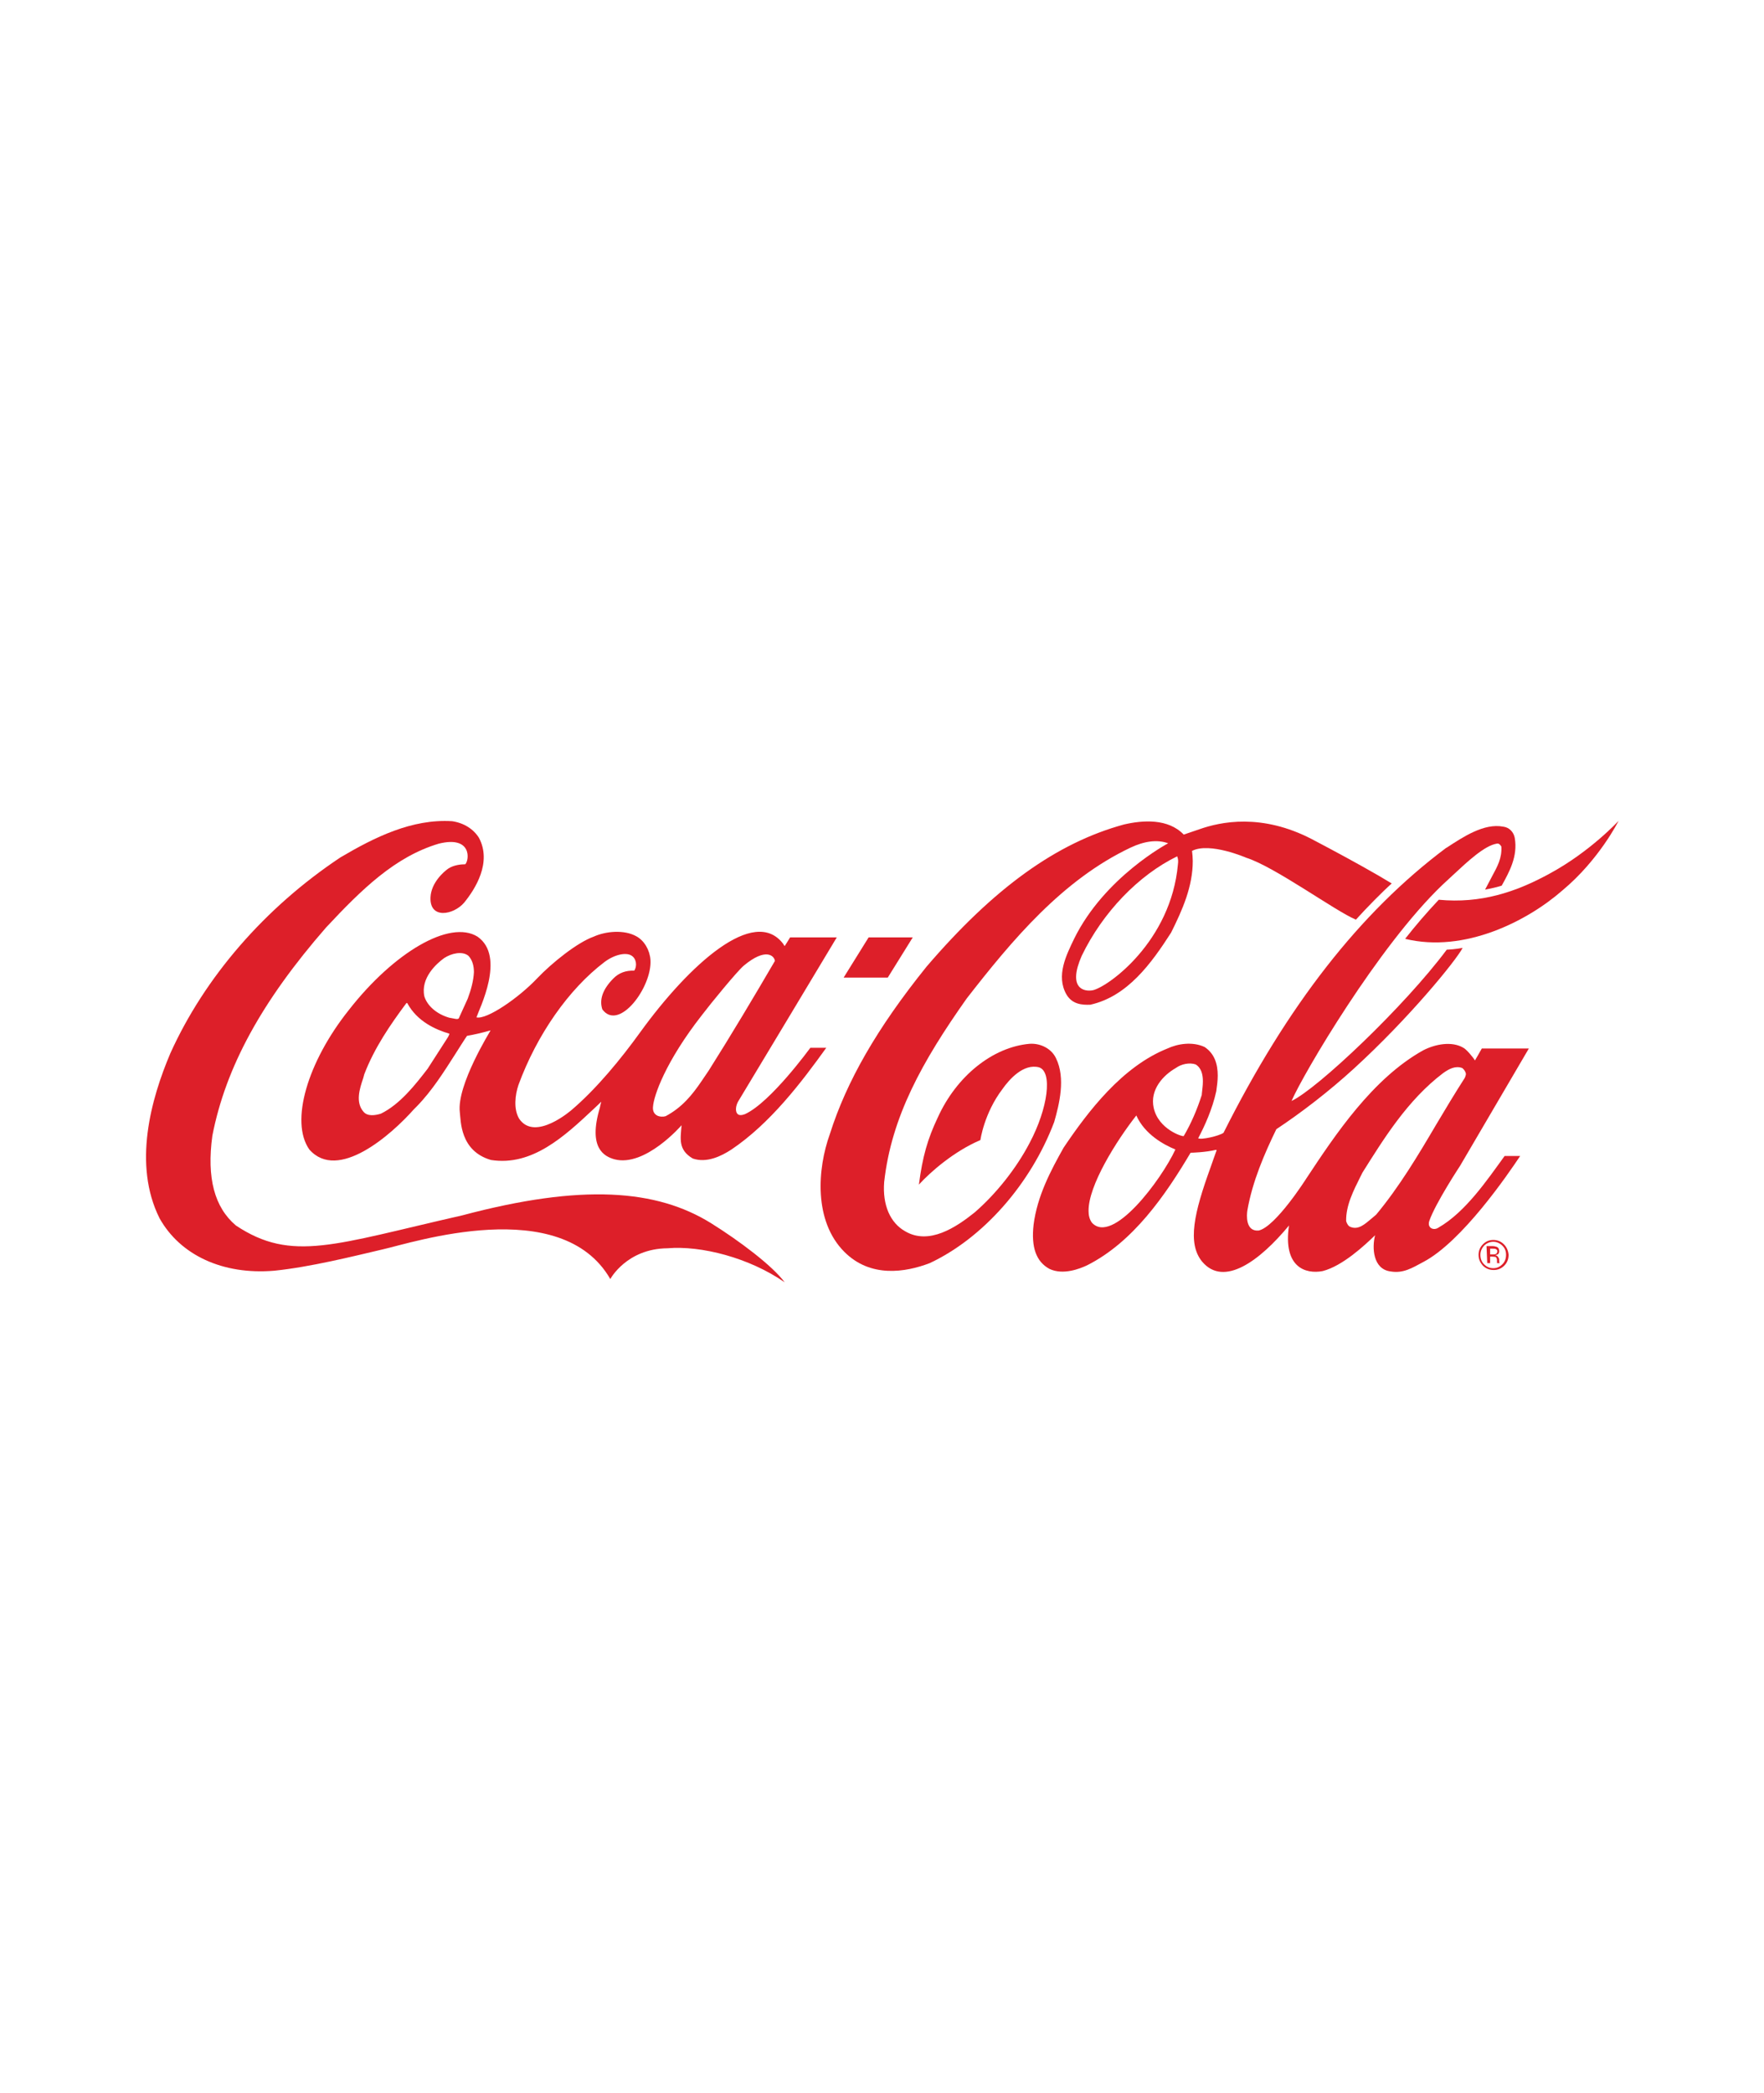 <?xml version="1.0" encoding="utf-8"?>
<!-- Generator: Adobe Illustrator 19.0.0, SVG Export Plug-In . SVG Version: 6.00 Build 0)  -->
<svg version="1.1" id="Logo_Wisla_Krakow" xmlns="http://www.w3.org/2000/svg" xmlns:xlink="http://www.w3.org/1999/xlink" x="0px"
	 y="0px" viewBox="-351 131.6 487.6 578.3" style="enable-background:new -351 131.6 487.6 578.3;" xml:space="preserve">
<style type="text/css">
	.st0{display:none;}
	.st1{display:inline;}
	.st2{display:inline;fill:none;stroke:#9C9E9F;stroke-width:0.5;stroke-miterlimit:10;}
	.st3{fill:#DD1F29;}
</style>
<g id="Napis" class="st0">
	<path class="st1" d="M-219.6,642.2c0.1,1.1,0.3,2.3,0.6,3.6l3,13.2l3.2-13.1l-1-3.7h5.5c0.1,0.7,0.2,1.3,0.3,2
		c0.1,0.6,0.3,1.3,0.4,1.9l3,12.6l3.4-13.3c0.2-0.8,0.3-1.5,0.3-1.9c0-0.3-0.1-0.7-0.4-1.3h4.2c-0.3,0.9-0.6,1.6-0.8,2.3
		s-0.4,1.3-0.6,1.8l-4.6,16.7c-0.2,0.8-0.5,1.8-0.7,3h-4c-0.1-0.5-0.2-1-0.4-1.6c-0.1-0.6-0.3-1.3-0.5-2.1l-3-11.3l-2.9,11.8
		c-0.4,1.5-0.6,2.5-0.7,3.2h-4.1c-0.1-0.8-0.3-1.6-0.6-2.5c-0.2-0.9-0.5-1.9-0.7-3l-3.5-13.8c-0.4-1.7-0.8-2.8-0.9-3.2
		c-0.1-0.1-0.2-0.3-0.3-0.5c-0.2-0.2-0.4-0.5-0.6-0.8L-219.6,642.2L-219.6,642.2z"/>
	<path class="st1" d="M-189,642.2c-0.1,2-0.2,3.5-0.2,4.4v15.9c0,0.8,0.2,1.5,0.5,2.2c0.1,0.2,0.2,0.4,0.3,0.6
		c0.1,0.2,0.3,0.5,0.4,0.7h-6.5l0.2-4v-15c0-1.5-0.2-2.6-0.5-3.4c-0.1-0.3-0.4-0.8-0.9-1.4H-189z"/>
	<path class="st1" d="M-171.8,646.5c-0.3-0.1-0.6-0.3-0.8-0.4c-0.2-0.1-0.4-0.2-0.6-0.3c-1.2-0.5-2.4-0.7-3.7-0.7
		c-1.6,0-2.8,0.4-3.4,1.1c-0.4,0.5-0.6,1-0.6,1.5s0.1,0.9,0.4,1.3c0.3,0.5,1.1,1,2.2,1.5c3.5,1.4,5.9,2.7,7.2,3.9
		c0.2,0.2,0.4,0.5,0.6,0.8c0.2,0.3,0.4,0.7,0.6,1.1c0.4,0.8,0.5,1.7,0.5,2.6c0,1.7-0.6,3.3-1.8,4.6c-1.8,1.9-4.4,2.9-7.7,2.9
		c-1.2,0-2.4-0.1-3.4-0.3c-1.1-0.2-2.1-0.5-3.1-1v-3.8c1.1,0.7,1.9,1.1,2.4,1.4c1.3,0.6,2.7,0.8,4.3,0.8c1.1,0,2-0.2,2.8-0.7
		c1.1-0.6,1.6-1.5,1.6-2.6c0-0.8-0.3-1.4-0.8-2c-0.3-0.3-0.6-0.5-0.9-0.8c-0.3-0.2-0.7-0.4-1.1-0.6l-2.9-1.3
		c-1.9-0.8-3.2-1.8-4.2-2.7c-1-1-1.4-2.2-1.4-3.4c0-1.9,0.8-3.5,2.4-4.9c1-0.8,2.1-1.5,3.5-1.9c1.1-0.4,2.3-0.5,3.6-0.5
		s2.6,0.2,4.1,0.7v3.7H-171.8z"/>
	<path class="st1" d="M-160.4,652.8l2.2-1.6l1.2,1.7l-3.4,2.4v7.6h4.6c1.7,0,3.3-0.1,4.8-0.4v3.6h-14.6c0-0.8,0.1-1.5,0.1-2.1
		s0-1,0-1.3v-3.5l-2,1.5l-1.2-1.7l3.2-2.3v-10.8c0-0.8-0.1-1.5-0.3-2c-0.1-0.4-0.4-0.9-0.8-1.5h6.5c-0.1,1.2-0.2,2.3-0.3,3.3
		c-0.1,0.9-0.1,1.7-0.1,2.4v4.7H-160.4z"/>
	<path class="st1" d="M-150.1,666c0.2-0.6,0.4-1.1,0.6-1.6c0.2-0.5,0.4-1,0.5-1.4l6.2-17.7c0.2-0.6,0.3-1,0.3-1.4s-0.2-0.9-0.6-1.5
		v-0.3h5.6l6.3,18.6c0.2,0.7,0.5,1.5,0.9,2.4c0.3,0.9,0.8,1.8,1.2,2.9h-6.2c-0.1-0.4-0.1-0.8-0.2-1.2c-0.1-0.4-0.2-0.7-0.3-1l-1-3.3
		h-8.2l-1.2,3.8c0,0.1-0.1,0.2-0.1,0.2s0,0.2,0.1,0.5c0,0.2,0.1,0.6,0.1,1H-150.1z M-144.1,657.7h6.4l-3.2-9.8L-144.1,657.7z"/>
	<path class="st1" d="M-115.1,642.2c0,0.5,0,1-0.1,1.6c0,0.6,0,1.2,0,1.9v8.4l6.6-9.2c0.6-0.8,1-1.7,1.2-2.7h4.6
		c-0.3,0.4-0.7,0.8-1,1.3c-0.4,0.4-0.7,0.9-1.1,1.4l-4.4,5.7l6.1,12.8c0.2,0.4,0.4,0.8,0.5,1.1s0.2,0.5,0.3,0.6s0.2,0.3,0.3,0.4
		c0.1,0.2,0.3,0.4,0.6,0.7h-6.5c-0.4-1-0.6-1.8-0.8-2.4c-0.2-0.5-0.3-0.8-0.3-0.8l-3.6-7.9l-2.5,3.3v4.3c0,0.4,0,0.8,0.1,1.2
		c0,0.4,0.1,0.7,0.2,1c0.1,0.2,0.1,0.4,0.2,0.6c0.1,0.2,0.2,0.5,0.4,0.8h-6l0.1-1.9c0.1-1.4,0.1-2.3,0.1-2.7v-15
		c0-1-0.1-1.8-0.2-2.2c-0.1-0.2-0.2-0.5-0.4-0.9c-0.2-0.3-0.4-0.7-0.7-1.2h6.3V642.2z"/>
	<path class="st1" d="M-95.5,642.2l4.1,0.1c1.2,0,2.2,0.1,2.9,0.1c0.8,0,1.3,0.1,1.6,0.2c1.6,0.4,2.9,1.2,3.8,2.3
		c0.8,1,1.2,2.1,1.2,3.3c0,1.1-0.3,2.1-0.8,3s-1.2,1.6-2.3,2.2c-0.2,0.1-0.4,0.2-0.7,0.4c-0.3,0.2-0.6,0.3-1,0.5l3.4,7.3
		c0.7,1.4,1,2.2,1.1,2.4s0.3,0.5,0.5,0.9c0.2,0.3,0.5,0.8,0.8,1.2h-6.4c-0.2-0.9-0.5-1.8-1-2.9l-3.4-7.9h-2.2v6.8
		c0,0.8,0.1,1.5,0.2,1.9c0.1,0.3,0.2,0.6,0.3,0.9c0.2,0.4,0.4,0.8,0.6,1.2H-99c0-0.5,0.1-1.1,0.1-1.7c0-0.7,0-1.5,0-2.4v-15.3
		c0-1-0.1-1.9-0.3-2.7c-0.1-0.4-0.4-1-0.8-1.8L-95.5,642.2L-95.5,642.2z M-93.8,644.9v7.2c0.8,0,1.4,0.1,1.8,0.1
		c1.6,0,2.7-0.2,3.4-0.7c0.5-0.3,0.9-0.8,1.2-1.5c0.2-0.5,0.3-1.1,0.3-1.6c0-0.7-0.2-1.3-0.5-1.9c-0.5-0.7-1.2-1.2-2.2-1.4
		c-0.8-0.1-1.8-0.2-3-0.2L-93.8,644.9L-93.8,644.9z"/>
	<path class="st1" d="M-80.5,666c0.2-0.6,0.4-1.1,0.6-1.6s0.4-1,0.5-1.4l6.2-17.7c0.2-0.6,0.3-1,0.3-1.4s-0.2-0.9-0.6-1.5v-0.3h5.6
		l6.3,18.6c0.2,0.7,0.5,1.5,0.9,2.4c0.3,0.9,0.8,1.8,1.2,2.9h-6.2c-0.1-0.4-0.1-0.8-0.2-1.2s-0.2-0.7-0.3-1l-1-3.3h-8.2l-1.2,3.8
		c0,0.1-0.1,0.2-0.1,0.2s0,0.2,0.1,0.5c0,0.2,0.1,0.6,0.1,1H-80.5z M-74.5,657.7h6.4l-3.2-9.8L-74.5,657.7z"/>
	<path class="st1" d="M-51.6,642.2c0,0.5,0,1-0.1,1.6c0,0.6,0,1.2,0,1.9v8.4l6.6-9.2c0.6-0.8,1-1.7,1.2-2.7h4.6
		c-0.3,0.4-0.7,0.8-1,1.3c-0.4,0.4-0.7,0.9-1.1,1.4l-4.4,5.7l6.1,12.8c0.2,0.4,0.4,0.8,0.5,1.1s0.2,0.5,0.3,0.6
		c0.1,0.1,0.2,0.3,0.3,0.4c0.1,0.2,0.3,0.4,0.6,0.7h-6.5c-0.4-1-0.6-1.8-0.8-2.4c-0.2-0.5-0.3-0.8-0.3-0.8l-3.6-7.9l-2.5,3.3v4.3
		c0,0.4,0,0.8,0.1,1.2c0,0.4,0.1,0.7,0.2,1c0.1,0.2,0.1,0.4,0.2,0.6c0.1,0.2,0.2,0.5,0.4,0.8h-6l0.1-1.9c0.1-1.4,0.1-2.3,0.1-2.7
		v-15c0-1-0.1-1.8-0.2-2.2c-0.1-0.2-0.2-0.5-0.4-0.9c-0.2-0.3-0.4-0.7-0.7-1.2h6.3V642.2z"/>
	<path class="st1" d="M-27.7,641.8c1.6,0,3,0.4,4.4,1.2c3.7,2.1,5.5,5.9,5.5,11.2c0,2.6-0.5,4.9-1.6,7c-0.9,1.7-2.2,3.1-4,4.1
		c-1.5,0.8-3.1,1.3-4.7,1.3s-3.2-0.4-4.6-1.3c-1.6-0.9-2.7-2.1-3.5-3.7c-1.1-2.2-1.7-4.6-1.7-7.3c0-1.4,0.1-2.7,0.4-3.9
		s0.7-2.3,1.2-3.3c0.8-1.5,1.8-2.7,3.2-3.6C-31.6,642.3-29.7,641.8-27.7,641.8z M-28,644.7c-1.8,0-3,0.9-3.7,2.8
		c-0.2,0.7-0.4,1.6-0.5,2.7c-0.1,1.1-0.2,2.5-0.2,4.1c0,3.4,0.3,5.8,0.9,7c0.8,1.6,1.9,2.4,3.5,2.4c1,0,1.9-0.3,2.6-1
		c0.6-0.5,1-1.4,1.3-2.6c0.4-1.7,0.6-3.7,0.6-6.1c0-3.4-0.4-5.8-1.2-7.4c-0.3-0.5-0.7-1-1.3-1.3C-26.6,644.9-27.3,644.7-28,644.7z
		 M-29.2,639.2l4.5-7.1l2.5,2.3l-6.1,5.7L-29.2,639.2z"/>
	<path class="st1" d="M-11.1,642.2c0.1,1.1,0.3,2.3,0.6,3.6l3,13.2l3.2-13.1l-1-3.7h5.5c0.1,0.7,0.2,1.3,0.3,2
		c0.1,0.6,0.3,1.3,0.4,1.9l3,12.6l3.4-13.3c0.2-0.8,0.3-1.5,0.3-1.9c0-0.3-0.1-0.7-0.4-1.3h4.2c-0.3,0.9-0.6,1.6-0.8,2.3
		c-0.2,0.7-0.4,1.3-0.6,1.8L5.4,663c-0.2,0.8-0.5,1.8-0.7,3h-4c-0.1-0.5-0.2-1-0.4-1.6c-0.1-0.6-0.3-1.3-0.5-2.1l-3-11.3l-2.9,11.8
		c-0.4,1.5-0.6,2.5-0.7,3.2h-4.1c-0.1-0.8-0.3-1.6-0.6-2.5c-0.2-0.9-0.5-1.9-0.7-3l-3.5-13.8c-0.4-1.7-0.8-2.8-0.9-3.2
		c-0.1-0.1-0.2-0.3-0.3-0.5c-0.2-0.2-0.4-0.5-0.6-0.8L-11.1,642.2L-11.1,642.2z"/>
</g>
<g id="Pole_ochronne" class="st0">
	<line class="st2" x1="-260.3" y1="131.6" x2="-260.3" y2="709.6"/>
	<line class="st2" x1="-271.6" y1="131.6" x2="-271.6" y2="709.6"/>
	<line class="st2" x1="-283" y1="131.6" x2="-283" y2="709.6"/>
	<line class="st2" x1="-294.3" y1="131.6" x2="-294.3" y2="709.6"/>
	<line class="st2" x1="-305.6" y1="131.6" x2="-305.6" y2="709.6"/>
	<line class="st2" x1="-317" y1="131.6" x2="-317" y2="709.6"/>
	<line class="st2" x1="-328.3" y1="131.6" x2="-328.3" y2="709.6"/>
	<line class="st2" x1="-339.7" y1="131.6" x2="-339.7" y2="709.6"/>
	<line class="st2" x1="-351" y1="131.6" x2="-351" y2="709.6"/>
	<line class="st2" x1="136.6" y1="222.3" x2="-351" y2="222.3"/>
	<line class="st2" x1="136.6" y1="233.6" x2="-351" y2="233.6"/>
	<line class="st2" x1="136.6" y1="245" x2="-351" y2="245"/>
	<line class="st2" x1="136.6" y1="256.3" x2="-351" y2="256.3"/>
	<line class="st2" x1="136.6" y1="267.7" x2="-351" y2="267.7"/>
	<line class="st2" x1="136.6" y1="279" x2="-351" y2="279"/>
	<line class="st2" x1="136.6" y1="290.3" x2="-351" y2="290.3"/>
	<line class="st2" x1="136.6" y1="301.7" x2="-351" y2="301.7"/>
	<line class="st2" x1="136.6" y1="313" x2="-351" y2="313"/>
	<line class="st2" x1="136.6" y1="324.4" x2="-351" y2="324.4"/>
	<line class="st2" x1="136.6" y1="335.7" x2="-351" y2="335.7"/>
	<line class="st2" x1="136.6" y1="347" x2="-351" y2="347"/>
	<line class="st2" x1="136.6" y1="358.4" x2="-351" y2="358.4"/>
	<line class="st2" x1="136.6" y1="369.7" x2="-351" y2="369.7"/>
	<line class="st2" x1="136.6" y1="381" x2="-351" y2="381"/>
	<line class="st2" x1="136.6" y1="392.4" x2="-351" y2="392.4"/>
	<line class="st2" x1="136.6" y1="403.7" x2="-351" y2="403.7"/>
	<line class="st2" x1="136.6" y1="415.1" x2="-351" y2="415.1"/>
	<line class="st2" x1="136.6" y1="426.4" x2="-351" y2="426.4"/>
	<line class="st2" x1="136.6" y1="437.7" x2="-351" y2="437.7"/>
	<line class="st2" x1="136.6" y1="449.1" x2="-351" y2="449.1"/>
	<line class="st2" x1="136.6" y1="460.4" x2="-351" y2="460.4"/>
	<line class="st2" x1="136.6" y1="471.8" x2="-351" y2="471.8"/>
	<line class="st2" x1="136.6" y1="483.1" x2="-351" y2="483.1"/>
	<line class="st2" x1="136.6" y1="494.4" x2="-351" y2="494.4"/>
	<line class="st2" x1="136.6" y1="505.8" x2="-351" y2="505.8"/>
	<line class="st2" x1="136.6" y1="517.1" x2="-351" y2="517.1"/>
	<line class="st2" x1="136.6" y1="528.4" x2="-351" y2="528.4"/>
	<line class="st2" x1="136.6" y1="539.8" x2="-351" y2="539.8"/>
	<line class="st2" x1="136.6" y1="551.1" x2="-351" y2="551.1"/>
	<line class="st2" x1="136.6" y1="562.5" x2="-351" y2="562.5"/>
	<line class="st2" x1="136.6" y1="573.8" x2="-351" y2="573.8"/>
	<line class="st2" x1="136.6" y1="585.1" x2="-351" y2="585.1"/>
	<line class="st2" x1="136.6" y1="596.5" x2="-351" y2="596.5"/>
	<line class="st2" x1="136.6" y1="607.8" x2="-351" y2="607.8"/>
	<line class="st2" x1="136.6" y1="619.2" x2="-351" y2="619.2"/>
	<line class="st2" x1="136.6" y1="630.5" x2="-351" y2="630.5"/>
	<line class="st2" x1="136.6" y1="641.8" x2="-351" y2="641.8"/>
	<line class="st2" x1="136.6" y1="653.2" x2="-351" y2="653.2"/>
	<line class="st2" x1="136.6" y1="664.5" x2="-351" y2="664.5"/>
	<line class="st2" x1="136.6" y1="675.9" x2="-351" y2="675.9"/>
	<line class="st2" x1="136.6" y1="687.2" x2="-351" y2="687.2"/>
	<line class="st2" x1="136.6" y1="698.5" x2="-351" y2="698.5"/>
	<line class="st2" x1="136.6" y1="709.9" x2="-351" y2="709.9"/>
	<line class="st2" x1="136.6" y1="211" x2="-351" y2="211"/>
	<line class="st2" x1="136.6" y1="199.6" x2="-351" y2="199.6"/>
	<line class="st2" x1="136.6" y1="188.3" x2="-351" y2="188.3"/>
	<line class="st2" x1="136.6" y1="177" x2="-351" y2="177"/>
	<line class="st2" x1="136.6" y1="165.6" x2="-351" y2="165.6"/>
	<line class="st2" x1="136.6" y1="154.3" x2="-351" y2="154.3"/>
	<line class="st2" x1="136.6" y1="142.9" x2="-351" y2="142.9"/>
	<line class="st2" x1="136.6" y1="131.6" x2="-351" y2="131.6"/>
	<line class="st2" x1="-249" y1="131.6" x2="-249" y2="709.6"/>
	<line class="st2" x1="-237.6" y1="131.6" x2="-237.6" y2="709.6"/>
	<line class="st2" x1="-226.3" y1="131.6" x2="-226.3" y2="709.6"/>
	<line class="st2" x1="-214.9" y1="131.6" x2="-214.9" y2="709.6"/>
	<line class="st2" x1="-203.6" y1="131.6" x2="-203.6" y2="709.6"/>
	<line class="st2" x1="-192.3" y1="131.6" x2="-192.3" y2="709.6"/>
	<line class="st2" x1="-180.9" y1="131.6" x2="-180.9" y2="709.6"/>
	<line class="st2" x1="-169.6" y1="131.6" x2="-169.6" y2="709.6"/>
	<line class="st2" x1="-158.2" y1="131.6" x2="-158.2" y2="709.6"/>
	<line class="st2" x1="-146.9" y1="131.6" x2="-146.9" y2="709.6"/>
	<line class="st2" x1="-135.6" y1="131.6" x2="-135.6" y2="709.6"/>
	<line class="st2" x1="-124.2" y1="131.6" x2="-124.2" y2="709.6"/>
	<line class="st2" x1="-112.9" y1="131.6" x2="-112.9" y2="709.6"/>
	<line class="st2" x1="-101.6" y1="131.6" x2="-101.6" y2="709.6"/>
	<line class="st2" x1="-90.2" y1="131.6" x2="-90.2" y2="709.6"/>
	<line class="st2" x1="-78.9" y1="131.6" x2="-78.9" y2="709.6"/>
	<line class="st2" x1="-67.5" y1="131.6" x2="-67.5" y2="709.6"/>
	<line class="st2" x1="-56.2" y1="131.6" x2="-56.2" y2="709.6"/>
	<line class="st2" x1="-44.9" y1="131.6" x2="-44.9" y2="709.6"/>
	<line class="st2" x1="-33.5" y1="131.6" x2="-33.5" y2="709.6"/>
	<line class="st2" x1="-22.2" y1="131.6" x2="-22.2" y2="709.6"/>
	<line class="st2" x1="-10.8" y1="131.6" x2="-10.8" y2="709.6"/>
	<line class="st2" x1="0.5" y1="131.6" x2="0.5" y2="709.6"/>
	<line class="st2" x1="11.8" y1="131.6" x2="11.8" y2="709.6"/>
	<line class="st2" x1="23.2" y1="131.6" x2="23.2" y2="709.6"/>
	<line class="st2" x1="34.5" y1="131.6" x2="34.5" y2="709.9"/>
	<line class="st2" x1="45.8" y1="131.6" x2="45.8" y2="709.6"/>
	<line class="st2" x1="57.2" y1="131.6" x2="57.2" y2="709.6"/>
	<line class="st2" x1="68.5" y1="131.6" x2="68.5" y2="709.6"/>
	<line class="st2" x1="79.9" y1="131.6" x2="79.9" y2="709.6"/>
	<line class="st2" x1="91.2" y1="131.6" x2="91.2" y2="709.6"/>
	<line class="st2" x1="102.5" y1="131.6" x2="102.5" y2="709.6"/>
	<line class="st2" x1="113.9" y1="131.6" x2="113.9" y2="709.6"/>
	<line class="st2" x1="125.2" y1="131.6" x2="125.2" y2="709.6"/>
	<line class="st2" x1="136.6" y1="131.6" x2="136.6" y2="709.6"/>
</g>
<path class="st3" d="M60.1,480.6h0.8v-1.8h0.6c0.4,0,0.7,0.1,0.9,0.1c0.3,0.2,0.4,0.5,0.4,1.1v0.4l0,0.1c0,0,0,0,0,0.1c0,0,0,0,0,0
	h0.7l0-0.1c0,0,0-0.1-0.1-0.2c0-0.1,0-0.3,0-0.4v-0.3c0-0.2-0.1-0.4-0.3-0.7c-0.2-0.3-0.4-0.4-0.8-0.5c0.3-0.1,0.5-0.1,0.7-0.2
	c0.3-0.2,0.4-0.5,0.4-0.9c0-0.6-0.2-1-0.7-1.2c-0.3-0.1-0.7-0.2-1.2-0.2h-1.6 M62.4,478.1c-0.2,0.1-0.4,0.1-0.8,0.1h-0.7v-1.6h0.7
	c0.4,0,0.8,0,1,0.2c0.2,0.1,0.3,0.3,0.3,0.6C62.8,477.8,62.7,478,62.4,478.1z M64.7,475.4c-0.8-0.8-1.8-1.2-2.9-1.2
	c-1.2,0-2.1,0.4-2.9,1.2c-0.8,0.8-1.2,1.8-1.2,2.9c0,1.2,0.4,2.1,1.2,3c0.8,0.8,1.8,1.2,3,1.2c1.1,0,2.1-0.4,2.9-1.2
	c0.8-0.8,1.2-1.8,1.2-3C65.9,477.2,65.5,476.2,64.7,475.4z M64.3,475.8c0.7,0.7,1,1.5,1,2.5c0,1-0.3,1.9-1,2.6
	c-0.7,0.7-1.5,1.1-2.5,1.1c-1,0-1.8-0.3-2.6-1.1c-0.7-0.7-1-1.6-1-2.6c0-1,0.4-1.8,1-2.5c0.7-0.7,1.6-1.1,2.6-1.1
	C62.7,474.7,63.6,475.1,64.3,475.8z"/>
<path class="st3" d="M-154.4,469.6c-15.1-9.4-35.7-11-68.8-2.2c-35.3,8-47.1,13.1-62.6,2.8c-5.9-5-8.1-13.1-6.5-24.8
	c3.7-19,13.7-37.2,31.4-57.5c9.9-10.6,19.1-19.6,31.2-23.2c9.3-2.3,8.4,4.7,7.3,5.7c-1.2,0-3.2,0.2-4.7,1.2
	c-1.3,0.9-4.7,3.9-4.9,7.9c-0.3,6.2,6.4,4.9,9.3,1.5c3.1-3.8,7.7-11.1,4.1-17.9c-1.5-2.4-4.1-4.1-7.4-4.6
	c-11.1-0.7-21.4,4.4-30.9,10c-20.9,13.9-37.5,33.1-47,54.1c-5.4,12.7-10.4,30.8-3,45.6c5.7,10.2,17.5,15.7,31.7,14.5
	c9.9-1,21.9-4,30-5.9c8.1-1.8,49.3-15.4,62.9,8.2c0,0,4.5-8.4,15.8-8.5c9.3-0.8,22.6,2.6,32.4,9.4
	C-137.5,481.3-146.7,474.4-154.4,469.6"/>
<path class="st3" d="M-221.7,407.5c0,0-2.5,5.5-2.5,5.5c-0.4,0.3-0.9,0.1-1.5,0l-1.1-0.2c-3.5-1-6.1-3.3-6.9-5.9
	c-1.1-5.1,3.4-9.1,5.5-10.6c2-1.3,5-2,6.7-0.6c1.1,1.2,1.5,2.8,1.5,4.5C-220.1,402.5-220.8,405.1-221.7,407.5 M-227,417.8
	c0,0-0.1,0.3-0.2,0.4c0,0-5.6,8.7-5.6,8.7c-3.4,4.4-7.6,9.8-12.9,12.4c-1.6,0.5-3.7,0.8-4.8-0.5c-2.3-2.6-1.1-6.4-0.1-9.3l0.3-1.1
	c2.8-7.3,7.2-13.7,11.6-19.6c0,0,0.2-0.1,0.2-0.1c0,0,0,0,0.1,0.1c2.7,5,7.8,7.3,11.6,8.4c0,0,0,0.1,0,0.1
	C-226.8,417.3-226.8,417.5-227,417.8z M-157,412.1c2.5-3.3,9.8-12.2,11.6-13.7c6-5,8.4-2.8,8.6-1.3c-5.6,9.6-12.1,20.5-18.3,30.3
	c0,0-1.9,2.8-1.9,2.8c-2.7,4-5.5,7.4-10,9.8c-0.6,0.2-1.7,0.2-2.4-0.2c-0.9-0.5-1.2-1.4-1.1-2.4C-170.3,434.4-167.1,425-157,412.1z
	 M-219,390.4c-7.7-4.8-23.2,4.4-35.6,20.3c-11.4,14.3-16.3,30.8-10.9,38.5c7.9,9,22.7-4.1,28.9-11.1l0.8-0.8
	c4.3-4.4,7.6-9.7,10.8-14.7c0,0,2.9-4.6,3.1-4.8c1.8-0.3,4-0.8,6.5-1.5c0,0.1-9.4,15.1-8.5,22.6c0.3,2.3,0,10.7,8.6,13.2
	c11.4,1.8,20.4-6.6,28.4-14.1c0,0,1.4-1.3,2.1-2c-0.2,0.7-0.4,1.7-0.4,1.7c-3.3,11.1,1.2,13.4,4,14.2c8.5,2.3,18.6-9.4,18.6-9.4
	c-0.3,3.7-1,6.8,3.1,9.2c3.8,1.3,7.8-0.6,10.7-2.5c10.7-7.2,19.3-18.5,26.2-28.1h-4.4c-0.1,0.1-10.9,15-18,18.3c0,0-1.3,0.6-2,0.1
	c-0.9-0.7-0.6-2.4,0-3.5c0.1-0.1,27.3-45.4,27.3-45.4h-12.9c0,0-1.4,2.3-1.5,2.4c-0.1-0.1-0.3-0.4-0.4-0.6c-8-10.6-26,5.7-39.6,24.5
	c-5.2,7.2-11.9,15.4-18.8,21.3c0,0-10.2,9-14.6,2.5c-1.6-2.7-1.1-6.6-0.2-9.3c5.1-13.9,13.9-26.5,23.8-34c2.8-2.1,5.9-2.7,7.4-1.8
	c1.4,0.8,1.7,2.9,0.8,4.2c-2.3-0.1-4.2,0.6-5.7,2.1c-3,3-4,5.9-3.1,8.6c4.6,6.2,13.8-6.2,13.3-13.7c-0.2-2.7-1.7-5.3-3.9-6.5
	c-3.4-1.9-8.5-1.4-11.8,0.1c-4.5,1.6-11.5,7.2-15.6,11.5c-5.2,5.5-14,11.5-16.8,10.8C-218.6,410.5-211.1,395.9-219,390.4z"/>
<path class="st3" d="M-25.4,370.4c-1.9,21.3-19.2,33.8-23.5,34.8c-2.6,0.5-7-0.6-3.1-9.5c5.8-12,15.7-22.3,26.4-27.5
	C-25.3,369-25.3,369.6-25.4,370.4 M-59.1,424c-1.2-2.6-4.2-4.2-7.3-4c-10.2,0.9-20.2,8.9-25.4,20.4c-2.8,5.9-4.2,10.8-5.2,18.5
	c3.2-3.5,9.7-9.2,17-12.3c0,0,1-7.4,6.1-14.1c1.9-2.7,5.8-7.1,10.1-6c3.8,1.2,2.5,11.3-2.6,20.9c-3.7,7.1-9.4,14.2-15.2,19.2
	c-5.1,4.1-12.6,9.1-19.2,5.2c-4.1-2.3-6.3-7.2-5.8-13.6c2-18,10.5-33.3,22.8-50.7c12.6-16.2,26.5-32.8,45.3-41.7
	c3.8-1.8,7.4-2.3,10.4-1.2c0,0-17.6,9.3-26,26.4c-2.1,4.4-5.1,10.2-2.1,15.4c1.6,2.7,4.3,2.9,6.6,2.8c10.3-2.3,16.9-11.5,22.3-19.9
	c3.2-6.4,6-12.8,6-19.8c0-0.8-0.1-2-0.2-2.8c4.9-2.5,15,1.9,15,1.9c7.9,2.5,24.7,14.8,30.3,17.1c2.8-3.1,7.3-7.7,9.9-10l-3.7-2.2
	c-5.9-3.4-12.2-6.8-18.3-10c-14-7.3-25.4-4.8-31.1-2.8c-2.3,0.8-4.4,1.5-4.4,1.5c-4.3-4.5-11.3-4-16.5-2.8
	c-18.7,5.1-36,17.6-54.6,39.3c-13.7,17-22.1,31.7-26.7,46.2c-3.5,9.7-4.5,24.1,4,32.6c7.2,7.2,16.8,5.7,23.6,3.1
	c14.7-6.9,27.9-21.8,34.4-39C-58.2,436.7-56.4,429.5-59.1,424z"/>
<path class="st3" d="M77.3,373c-9.3,5.1-19,8.3-30.6,7.2c-3.3,3.5-6.4,7.1-9.3,10.8c16.4,4,33.8-4.9,43.5-13.4
	c10.2-8.5,15.5-19.2,15.5-19.2S88.6,366.9,77.3,373"/>
<polyline class="st3" points="-98.7,390.6 -110.9,390.6 -117.8,401.7 -105.6,401.7 "/>
<path class="st3" d="M29.4,467.2c0,0-1.3,1.1-1.3,1.1c-1.8,1.5-3.6,3.2-5.8,2.3c-0.6-0.2-1-0.9-1.2-1.6c-0.1-4.3,2-8.4,4-12.4l0.5-1
	c5.8-9.2,12.4-20,22.3-27.5c1.7-1.2,3.4-2.1,5.3-1.4c0.5,0.4,1,1.1,1,1.7c0,0.2-0.2,0.8-0.3,1c-2.7,4.2-5.4,8.7-7.9,12.9
	C41,450.8,35.8,459.5,29.4,467.2 M-23.8,445.5c-0.4,0.2-7-1.9-8.3-7.8c-1.1-5,2.6-9,6.1-11c1.5-1.1,3.8-1.6,5.5-1c1.6,1,2,2.8,2,4.7
	c0,1.2-0.2,2.4-0.3,3.5c0,0,0,0.2,0,0.2C-20.1,438.2-21.8,442.1-23.8,445.5z M-49.2,469.4c-0.7-1-0.9-2.1-0.9-3.2
	c-0.1-7,7.7-19.4,13.2-26.4c0,0,0,0,0,0c2.3,5.2,7.6,8.1,10.8,9.4C-30,457.6-43.5,475.7-49.2,469.4z M46.6,470.8
	c-1.3,0.9-3.2,0.1-2.5-1.9c1.7-4.9,8.5-15.2,8.5-15.2l19-32.4h-13c-0.6,1.1-1.9,3.3-1.9,3.3c-0.6-1-2.4-3.1-3.2-3.5
	c-3.2-1.9-7.8-1-11.1,0.7c-14,7.8-24.3,23.3-32.3,35.4c0,0-8.5,13.4-13.2,14.4c-3.7,0.3-3.3-4.4-3.1-5.6c1.4-8,4.7-15.6,8-22.4
	c6.8-4.5,14.5-10.4,21.5-16.8c15.2-13.9,28.1-29.7,30-33.3c0,0-2,0.4-4.4,0.5C37.2,409.7,13.2,432.4,6,435.8
	c3.2-7.4,24-42.8,41.7-59.7l2.8-2.6c4.3-4,8.8-8.2,12.2-8.8c0.4-0.1,0.8,0,1.3,0.8c0.2,3.2-1.1,5.5-2.5,8.1l-2,3.8
	c0,0,2.8-0.5,4.6-1.1c2.1-3.8,4.5-8.1,3.6-13.2c-0.3-1.6-1.5-2.9-3.2-3.1c-5.3-1-11,2.8-15.6,5.8l-0.2,0.1
	c-23.8,17.8-43.9,43.6-61.5,78.7c-1.3,0.9-6.2,2-7,1.5c1.8-3.4,3.9-8,5-13c0.2-1.4,0.4-2.9,0.4-4.3c0-3.1-0.8-6-3.6-7.9
	c-3.4-1.6-7.5-0.9-10.3,0.4c-12.5,5-21.9,17.3-28.7,27.4c-3.6,6.4-7.3,13.4-8.3,21.3c-0.7,6.2,0.7,10.2,4.4,12.2
	c3.8,1.8,8.5-0.1,10.4-1c12.7-6.4,21.6-19.3,28.6-31.1c0.3,0,4.1-0.1,7-0.8c0,0,0.1,0,0.2,0.1c-0.2,0.5-1.7,4.8-1.7,4.8
	c-4.5,12.4-6.5,20.9-2.3,26c6,7.1,15.9-0.2,24-10c-1.7,11.6,4.6,13.5,9.3,12.6c5.5-1.4,11.6-7.1,14.5-9.9c-0.9,3.4-0.6,9.4,4.3,10
	c3.5,0.6,6-1,9-2.6c10.7-5.6,23.4-24.2,26.8-29.3h-4.3C60.1,457.6,54.1,466.5,46.6,470.8z"/>
</svg>
